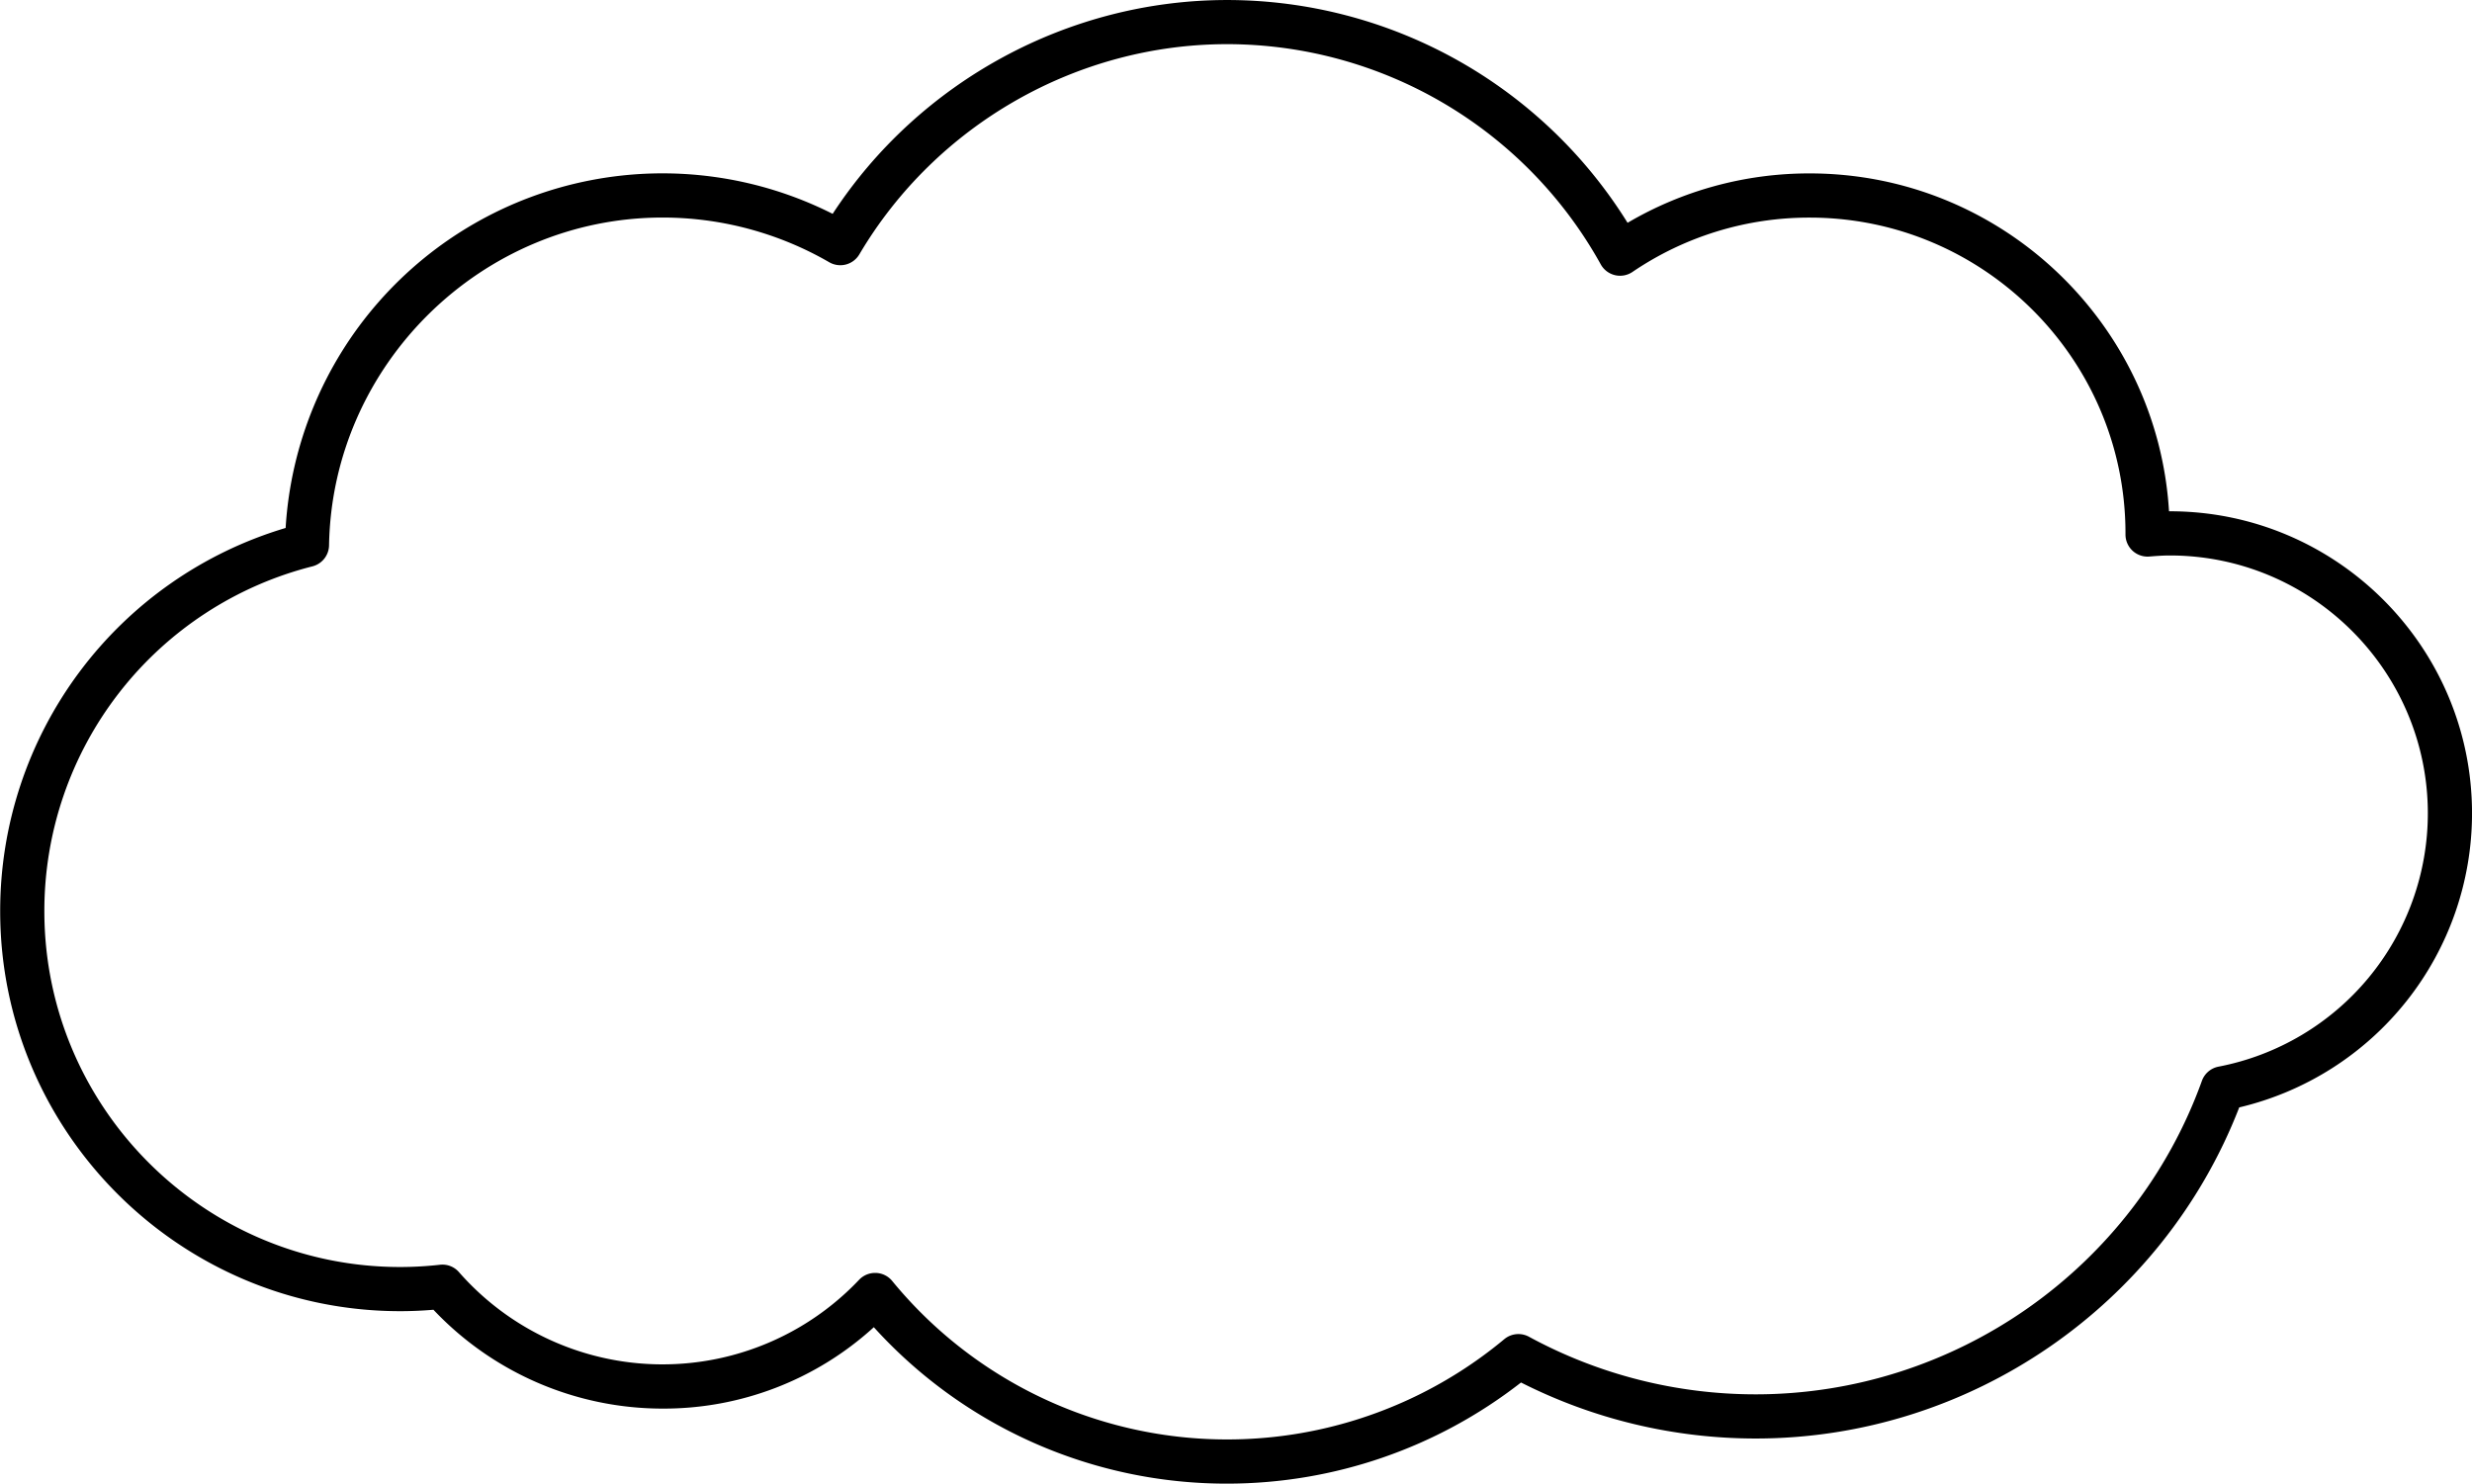 <?xml version="1.0" encoding="UTF-8" standalone="no"?><svg xmlns="http://www.w3.org/2000/svg" xmlns:xlink="http://www.w3.org/1999/xlink" data-name="Layer 1" fill="#000000" height="813.6" preserveAspectRatio="xMidYMid meet" version="1" viewBox="-0.1 0.0 1355.2 813.6" width="1355.2" zoomAndPan="magnify"><g id="change1_1"><path d="M2859.18,1633.45a260.81,260.81,0,0,1-193.72-85.77,170.92,170.92,0,0,1-115.83,44.63,172.85,172.85,0,0,1-125.6-54.2c-6.18.52-12.28.78-18.21.78-120.92,0-219.31-98.37-219.31-219.29A219,219,0,0,1,2343,1109.47a207,207,0,0,1,299.89-172.23C2690.32,864.63,2772.16,820,2859.18,820a258.63,258.63,0,0,1,219.5,122.15,196.28,196.28,0,0,1,99.83-27.08c104.75,0,190.71,82,197,185.25h.45c91.35,0,165.67,74.31,165.67,165.66A165.77,165.77,0,0,1,3414,1427.17c-42.2,108.86-147.87,181.54-265.08,181.54A284.7,284.7,0,0,1,3020.26,1578,262,262,0,0,1,2859.18,1633.45Zm-193-115.53h.43a12.09,12.09,0,0,1,8.92,4.41,237.43,237.43,0,0,0,335.55,31.92,12.12,12.12,0,0,1,13.55-1.33,260.25,260.25,0,0,0,124.24,31.57c109.31,0,207.63-69.08,244.67-171.89a12.11,12.11,0,0,1,9.12-7.78A141.52,141.52,0,0,0,3517.4,1266c0-78-63.46-141.45-141.46-141.45-3.84,0-7.79.3-11.2.58a12.1,12.1,0,0,1-13.1-12.06c0-.1,0-.53,0-.63,0-95.47-77.67-173.14-173.14-173.14a172.23,172.23,0,0,0-97.13,29.79,12.11,12.11,0,0,1-17.39-4.14A234.42,234.42,0,0,0,2859.18,844.2c-82.4,0-159.67,44.16-201.66,115.26a12.12,12.12,0,0,1-16.49,4.32,182.56,182.56,0,0,0-91.4-24.51c-99.12,0-181.13,80.62-182.83,179.72a12.11,12.11,0,0,1-9.12,11.53,194.84,194.84,0,0,0-146.95,189.08c0,107.57,87.51,195.08,195.09,195.08a198.49,198.49,0,0,0,21.74-1.23,12,12,0,0,1,10.43,4,148.41,148.41,0,0,0,219.42,4.21A12.1,12.1,0,0,1,2666.2,1517.92Z" fill="#000000" transform="translate(-2186.51 -819.99)"/></g></svg>